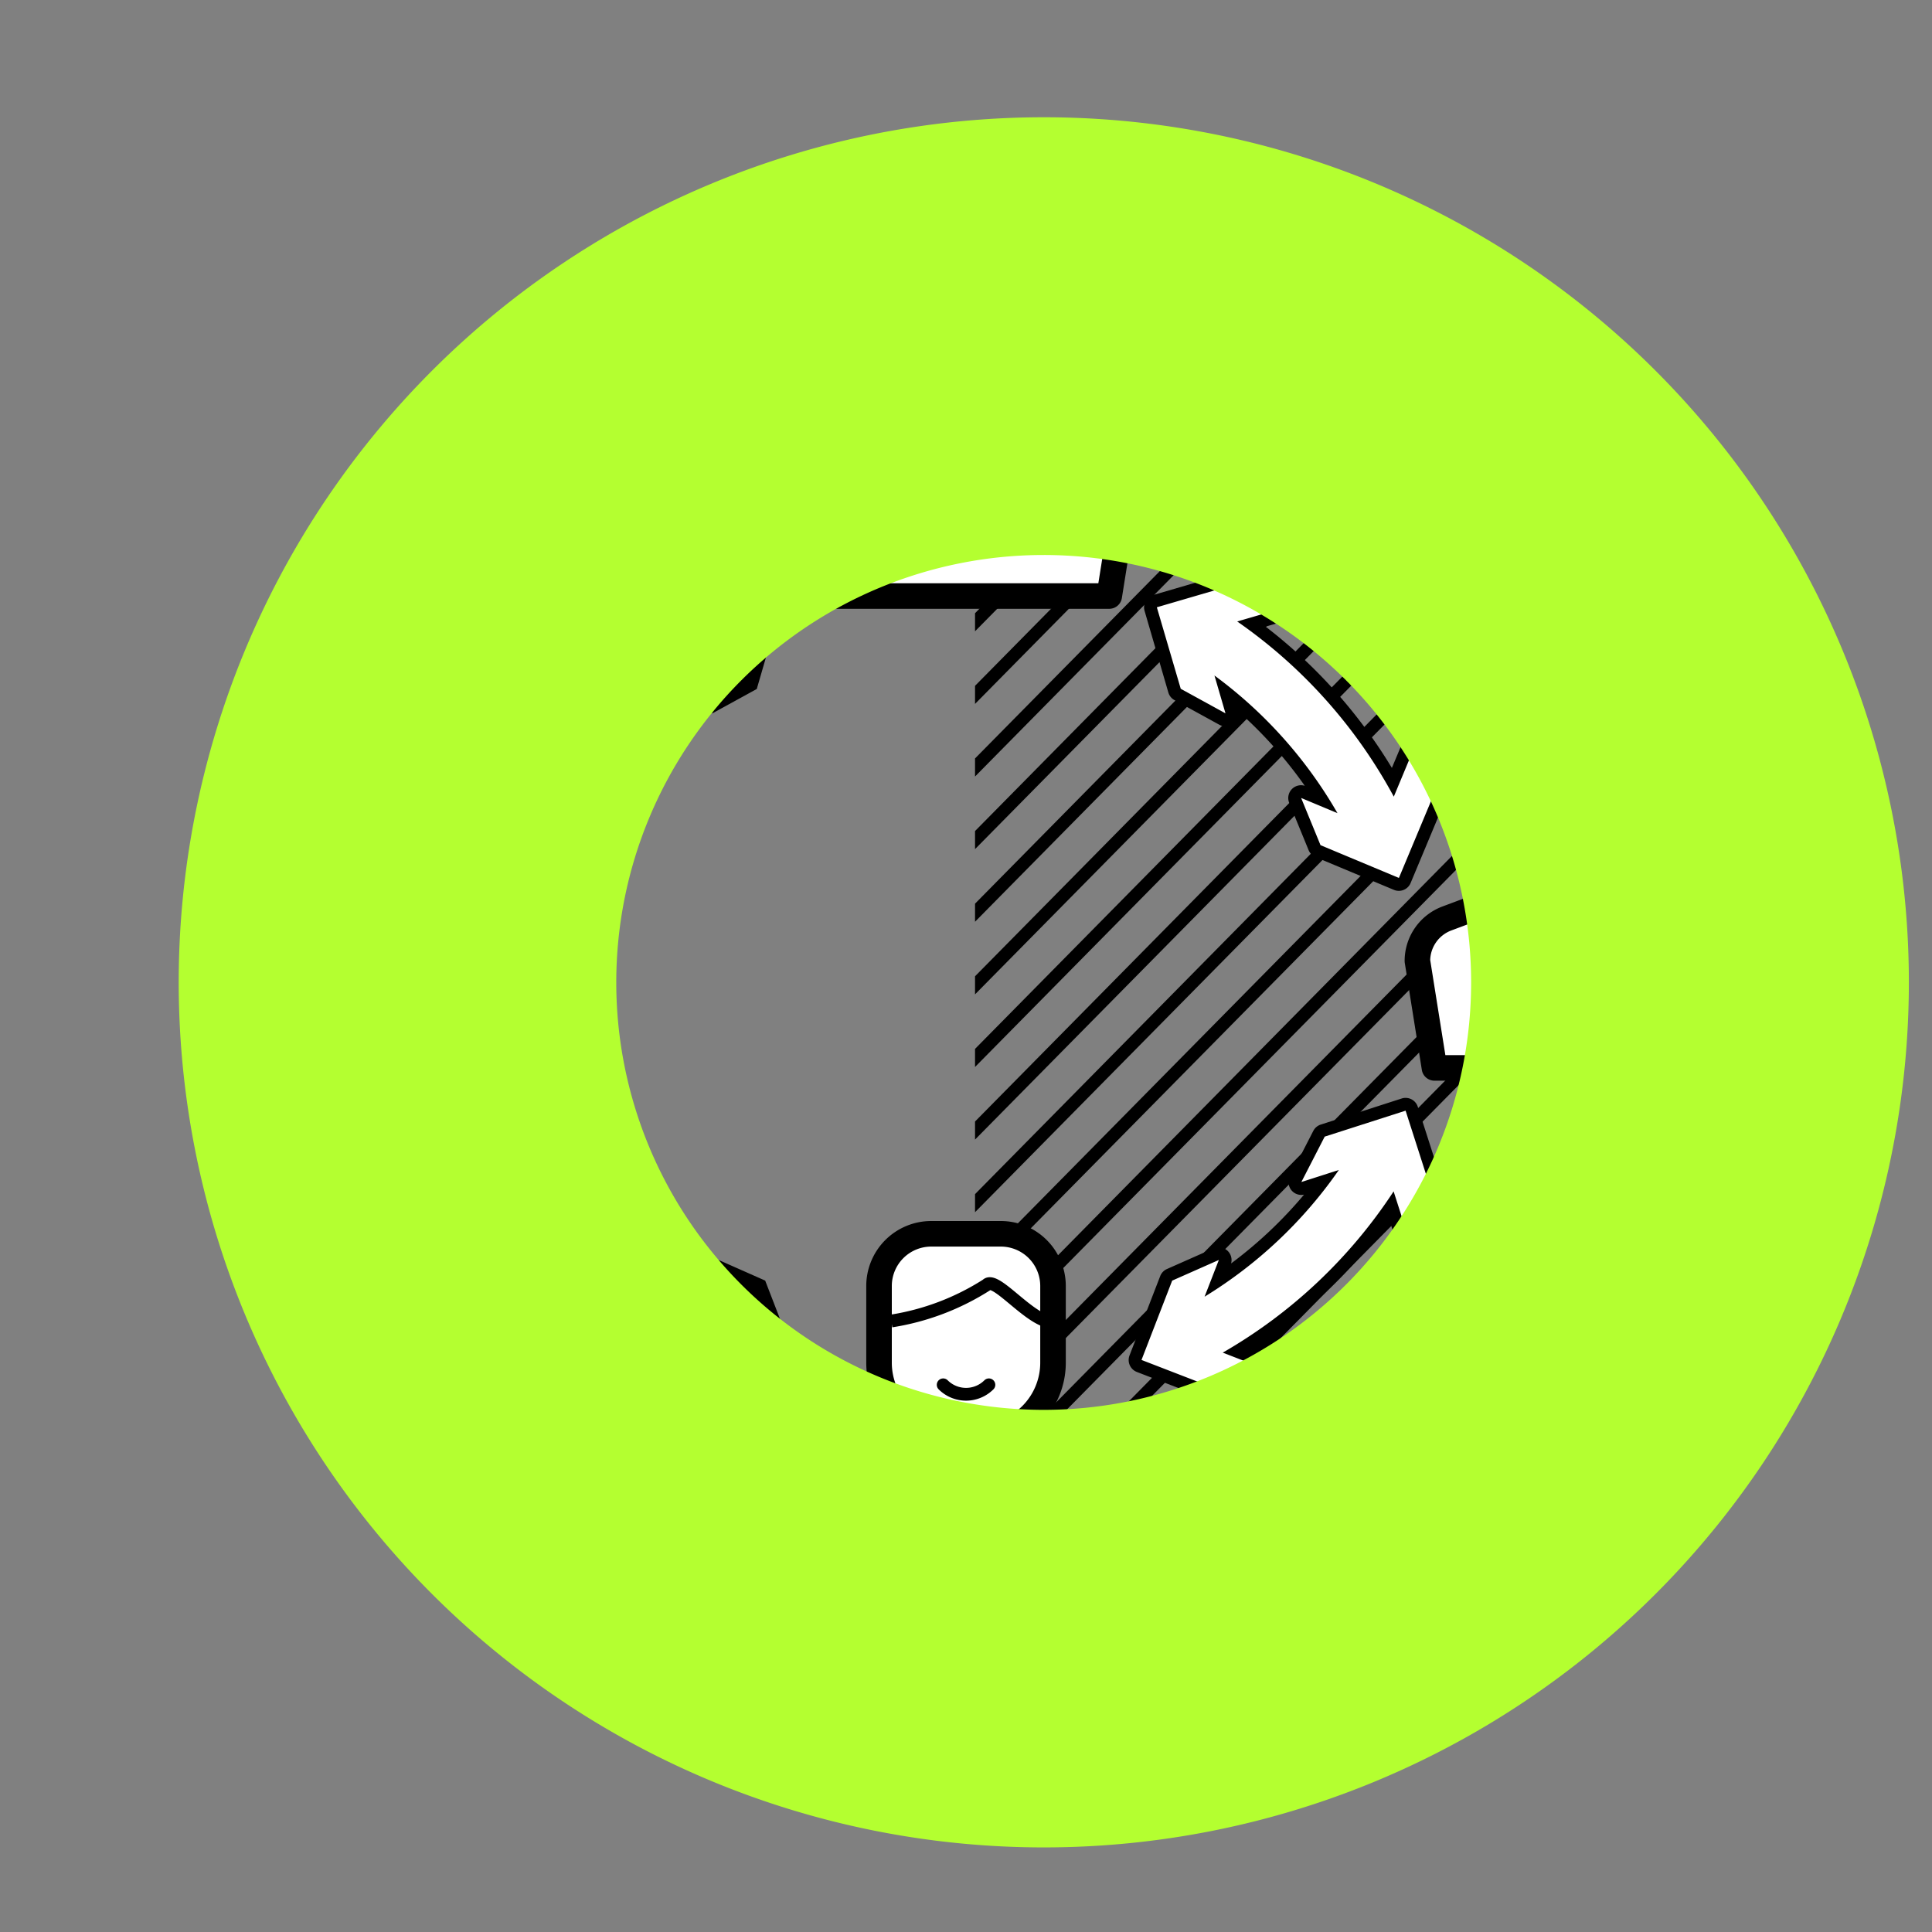 <svg xmlns="http://www.w3.org/2000/svg" xmlns:xlink="http://www.w3.org/1999/xlink" viewBox="0 0 113.386 113.386">
  <rect x="0" y="0" width="113.386" height="113.386" fill="#808080" stroke="none"/>
  <defs>
    <style>
      .cls-1, .cls-5, .cls-8, .cls-9 {
        fill: none;
      }

      .cls-12, .cls-2, .cls-7 {
        fill: #fff;
      }

      .cls-3 {
        isolation: isolate;
      }

      .cls-4 {
        clip-path: url(#clip-path);
      }

      .cls-12, .cls-5, .cls-7, .cls-8, .cls-9 {
        stroke: #000;
      }

      .cls-12, .cls-5 {
        stroke-miterlimit: 10;
      }

      .cls-5 {
        stroke-width: 0.745px;
      }

      .cls-6 {
        clip-path: url(#clip-path-2);
      }

      .cls-7, .cls-8, .cls-9 {
        stroke-linejoin: round;
      }

      .cls-7 {
        stroke-width: 1.5px;
      }

      .cls-12, .cls-8, .cls-9 {
        stroke-width: 0.75px;
      }

      .cls-9 {
        stroke-linecap: round;
      }

      .cls-10 {
        fill: #b4ff30;
        mix-blend-mode: multiply;
      }

      .cls-11 {
        clip-path: url(#clip-path-3);
      }

      .cls-13 {
        clip-path: url(#clip-path-4);
      }

      .cls-14 {
        clip-path: url(#clip-path-6);
      }

      .cls-15 {
        clip-path: url(#clip-path-7);
      }

      .cls-16 {
        clip-path: url(#clip-path-8);
      }
    </style>
    <clipPath id="clip-path">
      <path class="cls-1" d="M57.223,23.4a33.26,33.26,0,0,1,0,66.513"/>
    </clipPath>
    <clipPath id="clip-path-2">
      <path class="cls-1" d="M56.693,23.436a33.257,33.257,0,0,1,0,66.514"/>
    </clipPath>
    <clipPath id="clip-path-3">
      <path class="cls-2" d="M-99.434,19.436A33.256,33.256,0,0,1-66.177,52.693,33.256,33.256,0,0,1-99.434,85.949"/>
    </clipPath>
    <clipPath id="clip-path-4">
      <path class="cls-1" d="M-99.434,19.436A33.256,33.256,0,0,1-66.177,52.693,33.256,33.256,0,0,1-99.434,85.949"/>
    </clipPath>
    <clipPath id="clip-path-6">
      <path class="cls-1" d="M-116.062,23.891a33.258,33.258,0,0,1,45.43,12.173A33.258,33.258,0,0,1-82.8,81.494"/>
    </clipPath>
    <clipPath id="clip-path-7">
      <path class="cls-1" d="M-72.545,109.154l-.573,2.481-12.336.771c-.574-5.368-1.467-14.419-1.158-16.205.43-2.58,1.841-2.668,3.3-3s4.2.033,7.772-.231a10.39,10.39,0,0,0,4.333-1.444,4.556,4.556,0,0,1,.033.782C-71,93.313-69.547,102.33-72.545,109.154Z"/>
    </clipPath>
    <clipPath id="clip-path-8">
      <path class="cls-1" d="M188.912,25.121a29.254,29.254,0,0,1,11.453-5.149c.009,0,.011-.008.011-.008,2.849-.825,4.846-1.533,6.146-2.038s1.864-.806,1.864-.806.357.054.915.119,1.324.164,2.152.214c.01,0,.041,0,.051,0l.18.017.163,0a.58.58,0,0,0,.182.008l.029.006.193.009c.082,0,.162,0,.254,0,.071.005.142.009.234.008.061,0,.133,0,.194,0,.124-.005.245,0,.359-.007.143,0,.3-.009.441-.01.373-.025.758-.057,1.158-.116l.229,3.408c-.419-.342-.84-.675-1.265-.989-8.826,8.129-13.82,23.646-13.82,23.646l-.008.039-.379.739a1.583,1.583,0,0,1-2.424.505,57.983,57.983,0,0,0-11.562-7.254,3.205,3.205,0,0,1-1.816-2.708L183.8,33.9A19.341,19.341,0,0,0,188.912,25.121Z"/>
    </clipPath>
  </defs>
  <g class="cls-3">
    <g id="Ebene_1" data-name="Ebene 1">
      <g>
        <g>
          <g>
            <g class="cls-4">
              <g>
                <line class="cls-5" x1="21.651" y1="17.174" x2="-56.47" y2="96.358"/>
                <line class="cls-5" x1="25.855" y1="17.174" x2="-52.265" y2="96.358"/>
                <line class="cls-5" x1="30.06" y1="17.174" x2="-48.061" y2="96.358"/>
                <line class="cls-5" x1="34.264" y1="17.174" x2="-43.857" y2="96.358"/>
                <line class="cls-5" x1="38.468" y1="17.174" x2="-39.652" y2="96.358"/>
                <line class="cls-5" x1="42.673" y1="17.174" x2="-35.448" y2="96.358"/>
                <line class="cls-5" x1="46.877" y1="17.174" x2="-31.243" y2="96.358"/>
                <line class="cls-5" x1="51.082" y1="17.174" x2="-27.039" y2="96.358"/>
                <line class="cls-5" x1="55.286" y1="17.174" x2="-22.835" y2="96.358"/>
                <line class="cls-5" x1="59.49" y1="17.174" x2="-18.63" y2="96.358"/>
                <line class="cls-5" x1="63.695" y1="17.174" x2="-14.426" y2="96.358"/>
                <line class="cls-5" x1="67.899" y1="17.174" x2="-10.221" y2="96.358"/>
                <line class="cls-5" x1="72.104" y1="17.174" x2="-6.017" y2="96.358"/>
                <line class="cls-5" x1="76.308" y1="17.174" x2="-1.812" y2="96.358"/>
                <line class="cls-5" x1="80.513" y1="17.174" x2="2.392" y2="96.358"/>
                <line class="cls-5" x1="84.717" y1="17.174" x2="6.596" y2="96.358"/>
                <line class="cls-5" x1="88.921" y1="17.174" x2="10.801" y2="96.358"/>
                <line class="cls-5" x1="93.126" y1="17.174" x2="15.005" y2="96.358"/>
                <line class="cls-5" x1="97.33" y1="17.174" x2="19.21" y2="96.358"/>
                <line class="cls-5" x1="101.535" y1="17.174" x2="23.414" y2="96.358"/>
                <line class="cls-5" x1="105.739" y1="17.174" x2="27.618" y2="96.358"/>
                <line class="cls-5" x1="109.943" y1="17.174" x2="31.823" y2="96.358"/>
                <line class="cls-5" x1="114.148" y1="17.174" x2="36.027" y2="96.358"/>
                <line class="cls-5" x1="118.352" y1="17.174" x2="40.232" y2="96.358"/>
                <line class="cls-5" x1="122.557" y1="17.174" x2="44.436" y2="96.358"/>
                <line class="cls-5" x1="126.761" y1="17.174" x2="48.64" y2="96.358"/>
                <line class="cls-5" x1="130.965" y1="17.174" x2="52.845" y2="96.358"/>
                <line class="cls-5" x1="135.17" y1="17.174" x2="57.049" y2="96.358"/>
                <line class="cls-5" x1="139.374" y1="17.174" x2="61.254" y2="96.358"/>
                <line class="cls-5" x1="143.579" y1="17.174" x2="65.458" y2="96.358"/>
                <line class="cls-5" x1="147.783" y1="17.174" x2="69.663" y2="96.358"/>
                <line class="cls-5" x1="151.988" y1="17.174" x2="73.867" y2="96.358"/>
                <line class="cls-5" x1="156.192" y1="17.174" x2="78.071" y2="96.358"/>
                <line class="cls-5" x1="160.396" y1="17.174" x2="82.276" y2="96.358"/>
                <line class="cls-5" x1="164.601" y1="17.174" x2="86.48" y2="96.358"/>
                <line class="cls-5" x1="168.805" y1="17.174" x2="90.685" y2="96.358"/>
                <line class="cls-5" x1="173.01" y1="17.174" x2="94.889" y2="96.358"/>
                <line class="cls-5" x1="177.214" y1="17.174" x2="99.093" y2="96.358"/>
                <line class="cls-5" x1="181.418" y1="17.174" x2="103.298" y2="96.358"/>
                <line class="cls-5" x1="185.623" y1="17.174" x2="107.502" y2="96.358"/>
                <line class="cls-5" x1="189.827" y1="17.174" x2="111.707" y2="96.358"/>
              </g>
            </g>
            <g>
              <path class="cls-1" d="M56.693,94.414A37.721,37.721,0,1,1,94.415,56.693,37.764,37.764,0,0,1,56.693,94.414Zm0-70.934A33.213,33.213,0,1,0,89.905,56.693,33.251,33.251,0,0,0,56.693,23.48Z"/>
              <g>
                <g class="cls-6">
                  <g>
                    <rect class="cls-1" x="-75.127" y="57.714" width="111.984" height="0.75" transform="translate(-46.68 3.484) rotate(-45)"/>
                    <rect class="cls-1" x="-72.262" y="57.714" width="111.984" height="0.75" transform="translate(-45.841 5.509) rotate(-45)"/>
                    <rect class="cls-1" x="-69.398" y="57.714" width="111.984" height="0.75" transform="translate(-45.002 7.534) rotate(-45)"/>
                    <rect class="cls-1" x="-66.534" y="57.714" width="111.984" height="0.75" transform="translate(-44.163 9.56) rotate(-45)"/>
                    <rect class="cls-1" x="-63.669" y="57.714" width="111.984" height="0.75" transform="translate(-43.324 11.585) rotate(-45)"/>
                    <rect class="cls-1" x="-60.805" y="57.714" width="111.984" height="0.75" transform="translate(-42.485 13.611) rotate(-45)"/>
                    <rect class="cls-1" x="-57.94" y="57.714" width="111.984" height="0.75" transform="translate(-41.646 15.636) rotate(-45)"/>
                    <rect class="cls-1" x="-55.076" y="57.714" width="111.984" height="0.75" transform="translate(-40.807 17.662) rotate(-45)"/>
                    <rect class="cls-1" x="-52.212" y="57.714" width="111.984" height="0.75" transform="translate(-39.968 19.687) rotate(-45)"/>
                    <rect class="cls-1" x="-49.347" y="57.714" width="111.984" height="0.75" transform="translate(-39.129 21.712) rotate(-45)"/>
                    <rect class="cls-1" x="-46.483" y="57.714" width="111.984" height="0.75" transform="translate(-38.29 23.738) rotate(-45)"/>
                    <rect class="cls-1" x="-43.618" y="57.714" width="111.984" height="0.75" transform="translate(-37.451 25.763) rotate(-45)"/>
                    <rect class="cls-1" x="-40.754" y="57.714" width="111.984" height="0.75" transform="translate(-36.612 27.789) rotate(-45)"/>
                    <rect class="cls-1" x="-37.89" y="57.714" width="111.984" height="0.75" transform="translate(-35.773 29.814) rotate(-45)"/>
                    <rect class="cls-1" x="-35.025" y="57.714" width="111.984" height="0.75" transform="translate(-34.934 31.84) rotate(-45)"/>
                    <rect class="cls-1" x="-32.161" y="57.714" width="111.984" height="0.75" transform="translate(-34.095 33.865) rotate(-45)"/>
                    <rect class="cls-1" x="-29.296" y="57.714" width="111.984" height="0.75" transform="translate(-33.256 35.89) rotate(-45)"/>
                    <rect class="cls-1" x="-26.432" y="57.714" width="111.984" height="0.75" transform="translate(-32.417 37.916) rotate(-45)"/>
                    <rect class="cls-1" x="-23.568" y="57.714" width="111.984" height="0.75" transform="translate(-31.578 39.941) rotate(-45)"/>
                    <rect class="cls-1" x="-20.703" y="57.714" width="111.984" height="0.75" transform="translate(-30.739 41.967) rotate(-45)"/>
                    <rect class="cls-1" x="-17.839" y="57.714" width="111.984" height="0.75" transform="translate(-29.9 43.992) rotate(-45)"/>
                    <rect class="cls-1" x="-14.975" y="57.714" width="111.984" height="0.75" transform="translate(-29.061 46.018) rotate(-45)"/>
                    <rect class="cls-1" x="-12.11" y="57.714" width="111.984" height="0.75" transform="translate(-28.222 48.043) rotate(-45)"/>
                    <rect class="cls-1" x="-9.246" y="57.714" width="111.984" height="0.75" transform="translate(-27.383 50.068) rotate(-45)"/>
                    <rect class="cls-1" x="-6.381" y="57.714" width="111.984" height="0.75" transform="translate(-26.545 52.094) rotate(-45)"/>
                    <rect class="cls-1" x="-3.517" y="57.714" width="111.984" height="0.75" transform="translate(-25.706 54.119) rotate(-45)"/>
                    <rect class="cls-1" x="-0.653" y="57.714" width="111.984" height="0.75" transform="translate(-24.867 56.145) rotate(-45)"/>
                    <rect class="cls-1" x="2.212" y="57.714" width="111.984" height="0.75" transform="translate(-24.028 58.17) rotate(-45)"/>
                    <rect class="cls-1" x="5.076" y="57.714" width="111.984" height="0.75" transform="translate(-23.189 60.196) rotate(-45)"/>
                    <rect class="cls-1" x="7.941" y="57.714" width="111.984" height="0.75" transform="translate(-22.35 62.221) rotate(-45)"/>
                    <rect class="cls-1" x="10.805" y="57.714" width="111.984" height="0.75" transform="translate(-21.511 64.246) rotate(-45)"/>
                    <rect class="cls-1" x="13.669" y="57.714" width="111.984" height="0.75" transform="translate(-20.672 66.272) rotate(-45)"/>
                    <rect class="cls-1" x="16.534" y="57.714" width="111.984" height="0.75" transform="translate(-19.833 68.297) rotate(-45)"/>
                    <rect class="cls-1" x="19.398" y="57.714" width="111.984" height="0.75" transform="translate(-18.994 70.323) rotate(-45)"/>
                    <rect class="cls-1" x="22.263" y="57.714" width="111.984" height="0.75" transform="translate(-18.155 72.348) rotate(-45)"/>
                    <rect class="cls-1" x="25.127" y="57.714" width="111.984" height="0.75" transform="translate(-17.316 74.374) rotate(-45)"/>
                    <rect class="cls-1" x="27.991" y="57.714" width="111.984" height="0.75" transform="translate(-16.477 76.399) rotate(-45)"/>
                    <rect class="cls-1" x="30.856" y="57.714" width="111.984" height="0.75" transform="translate(-15.638 78.424) rotate(-45)"/>
                    <rect class="cls-1" x="33.72" y="57.714" width="111.984" height="0.75" transform="translate(-14.799 80.45) rotate(-45)"/>
                    <rect class="cls-1" x="36.585" y="57.714" width="111.984" height="0.75" transform="translate(-13.96 82.475) rotate(-45)"/>
                    <rect class="cls-1" x="39.449" y="57.714" width="111.984" height="0.75" transform="translate(-13.121 84.501) rotate(-45)"/>
                    <rect class="cls-1" x="42.313" y="57.714" width="111.984" height="0.75" transform="translate(-12.282 86.526) rotate(-45)"/>
                    <rect class="cls-1" x="45.178" y="57.714" width="111.984" height="0.75" transform="translate(-11.443 88.552) rotate(-45)"/>
                    <rect class="cls-1" x="48.042" y="57.714" width="111.984" height="0.75" transform="translate(-10.604 90.577) rotate(-45)"/>
                    <rect class="cls-1" x="50.906" y="57.714" width="111.984" height="0.75" transform="translate(-9.765 92.602) rotate(-45)"/>
                    <rect class="cls-1" x="53.771" y="57.714" width="111.984" height="0.75" transform="translate(-8.926 94.628) rotate(-45)"/>
                    <rect class="cls-1" x="56.635" y="57.714" width="111.984" height="0.75" transform="translate(-8.087 96.653) rotate(-45)"/>
                    <rect class="cls-1" x="59.5" y="57.714" width="111.984" height="0.75" transform="translate(-7.248 98.679) rotate(-45)"/>
                    <rect class="cls-1" x="62.364" y="57.714" width="111.984" height="0.75" transform="translate(-6.409 100.704) rotate(-45)"/>
                    <rect class="cls-1" x="65.228" y="57.714" width="111.984" height="0.75" transform="translate(-5.571 102.73) rotate(-45)"/>
                    <rect class="cls-1" x="68.093" y="57.714" width="111.984" height="0.75" transform="translate(-4.732 104.755) rotate(-45)"/>
                    <rect class="cls-1" x="70.957" y="57.714" width="111.984" height="0.75" transform="translate(-3.893 106.78) rotate(-45)"/>
                    <rect class="cls-1" x="73.822" y="57.714" width="111.984" height="0.75" transform="translate(-3.054 108.806) rotate(-45)"/>
                    <rect class="cls-1" x="76.686" y="57.714" width="111.984" height="0.75" transform="translate(-2.215 110.831) rotate(-45)"/>
                    <rect class="cls-1" x="79.55" y="57.714" width="111.984" height="0.75" transform="translate(-1.376 112.857) rotate(-45)"/>
                    <rect class="cls-1" x="82.415" y="57.714" width="111.984" height="0.75" transform="translate(-0.537 114.882) rotate(-45)"/>
                    <rect class="cls-1" x="85.279" y="57.714" width="111.984" height="0.75" transform="translate(0.302 116.908) rotate(-45)"/>
                    <rect class="cls-1" x="88.144" y="57.714" width="111.984" height="0.75" transform="translate(1.141 118.933) rotate(-45)"/>
                    <rect class="cls-1" x="91.008" y="57.714" width="111.984" height="0.75" transform="translate(1.98 120.958) rotate(-45)"/>
                    <rect class="cls-1" x="93.872" y="57.714" width="111.984" height="0.75" transform="translate(2.819 122.984) rotate(-45)"/>
                    <rect class="cls-1" x="96.737" y="57.714" width="111.984" height="0.75" transform="translate(3.658 125.009) rotate(-45)"/>
                  </g>
                </g>
                <path d="M56.693,90.3a33.6,33.6,0,1,1,23.764-9.842A33.385,33.385,0,0,1,56.693,90.3Zm1.2-1.52A32.221,32.221,0,0,0,88.779,57.893v-2.4A32.221,32.221,0,0,0,57.894,24.607h-2.4A32.221,32.221,0,0,0,24.608,55.491v2.4A32.221,32.221,0,0,0,55.493,88.779Z"/>
              </g>
              <path d="M56.693,95.606A38.913,38.913,0,1,1,95.606,56.693,38.957,38.957,0,0,1,56.693,95.606Zm0-77.076A38.163,38.163,0,1,0,94.856,56.693,38.206,38.206,0,0,0,56.693,18.53Z"/>
              <path d="M93.7,36.245l-.57-.99c-.07-.13-.15-.25-.23-.38-.42-.71-.87-1.4-1.34-2.08-.15-.22-.3-.42-.45-.63v-.01q-1.095-1.53-2.31-2.94c-.22-.26-.45-.52-.68-.77a35.97,35.97,0,0,0-2.52-2.57c-.27-.27-.55-.52-.83-.76-.3-.27-.6-.54-.91-.79a42.215,42.215,0,0,0-11.74-7c-.2-.08-.41-.16-.61-.23-.31-.12-.62-.23-.94-.34-1.1-.39-2.22-.72-3.36-1.02a43.018,43.018,0,0,0-5.93-1.07,42.078,42.078,0,0,0-9.16,0,41.707,41.707,0,0,0-5.94,1.07,42.544,42.544,0,0,0-6.1,2.08c-.52.22-1.04.46-1.55.71-1.02.48-2.01,1.01-2.98,1.57-1.02.59-2,1.22-2.96,1.89-.28.19-.56.39-.83.59-.24.17-.48.35-.71.53a42.238,42.238,0,0,0,0,67.18c.23.18.47.36.71.53.27.2.55.4.83.59.35.25.72.5,1.08.74.9.59,1.83,1.14,2.78,1.66.37.2.74.4,1.11.59.24.12.47.24.71.35.21.1.43.21.64.3A42.274,42.274,0,0,0,98.076,65.4c.05-.22.09-.45.13-.67.06-.29.11-.58.16-.87.2-1.15.35-2.31.45-3.49.04-.4.07-.81.08-1.22.02-.25.04-.51.04-.77.03-.56.04-1.12.04-1.68A42.072,42.072,0,0,0,93.7,36.245Zm3.64,21.42c-.01.42-.03.85-.05,1.27a37.988,37.988,0,0,1-.58,4.92c-.04.29-.1.58-.16.87-.04.22-.09.45-.14.67a40.643,40.643,0,0,1-56.84,28.16c-.2-.09-.4-.19-.6-.29-.69-.33-1.37-.68-2.03-1.05-.47-.27-.94-.54-1.39-.82-1.02-.62-2-1.28-2.96-1.99-.28-.21-.56-.42-.83-.63-.24-.19-.48-.38-.71-.57a40.6,40.6,0,0,1,0-63.02c.23-.19.47-.38.71-.57.27-.21.55-.42.83-.63.96-.71,1.94-1.37,2.96-1.99.96-.59,1.96-1.15,2.98-1.66.51-.25,1.02-.5,1.55-.73.31-.14.62-.28.93-.41.62-.26,1.26-.51,1.9-.74a39.319,39.319,0,0,1,9.16-2.14c.96-.12,1.92-.19,2.9-.23.57-.03,1.15-.04,1.73-.04a40.377,40.377,0,0,1,13.87,2.44c.32.11.63.23.94.35.21.08.41.16.61.25a40.752,40.752,0,0,1,9.14,5.24c.34.26.68.52,1.01.79.31.25.6.5.9.76.95.81,1.86,1.67,2.73,2.57.25.25.49.51.73.77a42.655,42.655,0,0,1,3.28,4.05v.01c.15.21.29.42.43.63.47.69.92,1.39,1.34,2.11.08.12.15.25.23.38.19.33.38.66.56,1a40.412,40.412,0,0,1,4.88,19.3v.19C97.346,57.145,97.336,57.405,97.336,57.665Z"/>
            </g>
          </g>
          <g>
            <g>
              <g>
                <path class="cls-7" d="M23.462,50.183V48.52A2.659,2.659,0,0,0,20.8,45.86h0a2.659,2.659,0,0,0-2.659,2.66v1.663a2.659,2.659,0,0,1-1.727,2.49l-3.291,1.232A2.66,2.66,0,0,0,11.4,56.4l1,6.273H29.206l1-6.273a2.66,2.66,0,0,0-1.726-2.491l-3.291-1.232A2.659,2.659,0,0,1,23.462,50.183Z"/>
                <path class="cls-7" d="M18.76,36.72h4.086a3.064,3.064,0,0,1,3.064,3.064v4.5a4.351,4.351,0,0,1-4.351,4.351H20.047A4.351,4.351,0,0,1,15.7,44.281v-4.5A3.064,3.064,0,0,1,18.76,36.72Z"/>
                <polyline class="cls-8" points="16.417 52.673 20.803 56.35 25.189 52.673"/>
                <path class="cls-8" d="M16.417,41.838a14.6,14.6,0,0,0,5.6-2.123c.475-.5,2.223,1.723,3.5,2.123"/>
              </g>
              <g>
                <path class="cls-7" d="M95.248,50.183V48.52a2.66,2.66,0,0,0-2.659-2.66h0a2.66,2.66,0,0,0-2.66,2.66v1.663a2.66,2.66,0,0,1-1.726,2.49l-3.291,1.232A2.66,2.66,0,0,0,83.186,56.4l1,6.273h16.806l1-6.273a2.66,2.66,0,0,0-1.727-2.491l-3.29-1.232A2.659,2.659,0,0,1,95.248,50.183Z"/>
                <path class="cls-7" d="M90.546,36.72h4.086A3.064,3.064,0,0,1,97.7,39.783v4.5a4.351,4.351,0,0,1-4.351,4.351H91.832a4.351,4.351,0,0,1-4.351-4.351v-4.5A3.064,3.064,0,0,1,90.546,36.72Z"/>
                <polyline class="cls-8" points="88.203 52.673 92.589 56.35 96.975 52.673"/>
                <path class="cls-8" d="M88.2,41.838a14.6,14.6,0,0,0,5.6-2.123c.475-.5,2.223,1.723,3.5,2.123"/>
              </g>
            </g>
            <path class="cls-9" d="M22.307,45.583a1.9,1.9,0,0,1-2.683,0"/>
            <path class="cls-9" d="M94.093,45.583a1.9,1.9,0,0,1-2.683,0"/>
          </g>
          <g>
            <g>
              <path class="cls-7" d="M59.355,22.493V20.83A2.658,2.658,0,0,0,56.7,18.171h0a2.658,2.658,0,0,0-2.659,2.659v1.663a2.66,2.66,0,0,1-1.727,2.49l-3.291,1.232a2.66,2.66,0,0,0-1.726,2.491l1,6.273H65.1l1-6.273a2.66,2.66,0,0,0-1.727-2.491l-3.29-1.232A2.658,2.658,0,0,1,59.355,22.493Z"/>
              <path class="cls-7" d="M54.653,9.03h4.086A3.064,3.064,0,0,1,61.8,12.094v4.5a4.351,4.351,0,0,1-4.351,4.351H55.94a4.351,4.351,0,0,1-4.351-4.351v-4.5A3.064,3.064,0,0,1,54.653,9.03Z"/>
              <polyline class="cls-8" points="52.31 24.983 56.696 28.66 61.082 24.983"/>
              <path class="cls-8" d="M52.31,14.148a14.6,14.6,0,0,0,5.6-2.123c.475-.5,2.223,1.723,3.5,2.123"/>
            </g>
            <g>
              <path class="cls-7" d="M59.355,85.873V84.21A2.658,2.658,0,0,0,56.7,81.551h0a2.658,2.658,0,0,0-2.659,2.659v1.663a2.66,2.66,0,0,1-1.727,2.49L49.019,89.6a2.659,2.659,0,0,0-1.726,2.49l1,6.273H65.1l1-6.273a2.658,2.658,0,0,0-1.727-2.49l-3.29-1.233A2.658,2.658,0,0,1,59.355,85.873Z"/>
              <path class="cls-7" d="M54.653,72.41h4.086A3.064,3.064,0,0,1,61.8,75.474v4.5a4.351,4.351,0,0,1-4.351,4.351H55.94a4.351,4.351,0,0,1-4.351-4.351v-4.5A3.064,3.064,0,0,1,54.653,72.41Z"/>
              <polyline class="cls-8" points="52.31 88.363 56.696 92.041 61.082 88.363"/>
              <path class="cls-8" d="M52.31,77.528a14.6,14.6,0,0,0,5.6-2.123c.475-.5,2.223,1.724,3.5,2.123"/>
            </g>
            <path class="cls-9" d="M58.037,81.273a1.9,1.9,0,0,1-2.683,0"/>
            <path class="cls-9" d="M58.037,18.105a1.9,1.9,0,0,1-2.683,0"/>
          </g>
          <g>
            <g>
              <path class="cls-2" d="M82.1,51.907a.374.374,0,0,1-.144-.029l-4.6-1.922a.377.377,0,0,1-.2-.2l-1.139-2.771a.375.375,0,0,1,.491-.489l1.076.45a25.79,25.79,0,0,0-5.625-6.293l.326,1.119a.375.375,0,0,1-.541.433l-2.626-1.442a.377.377,0,0,1-.18-.223l-1.394-4.791a.375.375,0,0,1,.255-.465l4.791-1.4a.381.381,0,0,1,.105-.015.386.386,0,0,1,.181.046l2.626,1.442a.375.375,0,0,1-.077.689l-1.96.57A29.767,29.767,0,0,1,81.748,45.9l.787-1.883a.372.372,0,0,1,.345-.231h0a.376.376,0,0,1,.346.233l1.138,2.771a.371.371,0,0,1,0,.287l-1.923,4.6a.374.374,0,0,1-.346.23Z"/>
              <path d="M72.684,34.245l2.626,1.442-2.7.786A29.648,29.648,0,0,1,81.8,46.754l1.084-2.6,1.138,2.771-1.923,4.6-4.6-1.923-1.138-2.771,2.134.892a26.277,26.277,0,0,0-7.22-8.078l.647,2.22-2.626-1.441L67.893,35.64l4.791-1.4m0-.75a.751.751,0,0,0-.21.03l-4.791,1.4a.75.75,0,0,0-.51.93l1.395,4.79a.747.747,0,0,0,.359.448l2.626,1.442a.75.75,0,0,0,1.1-.8,25.352,25.352,0,0,1,3.922,4.387.75.75,0,0,0-.914,1L76.8,49.894a.751.751,0,0,0,.405.407l4.6,1.923a.749.749,0,0,0,.981-.4l1.923-4.6a.751.751,0,0,0,0-.574l-1.138-2.771a.753.753,0,0,0-.692-.465h0a.749.749,0,0,0-.692.461l-.5,1.192a30.093,30.093,0,0,0-7.411-8.292l1.24-.361a.75.75,0,0,0,.152-1.377l-2.626-1.442a.755.755,0,0,0-.361-.093Z"/>
            </g>
            <g>
              <path class="cls-2" d="M71.648,81.986a.367.367,0,0,1-.135-.025l-4.655-1.8a.375.375,0,0,1-.215-.485l1.8-4.655a.369.369,0,0,1,.2-.208L71.375,73.6a.375.375,0,0,1,.5.478l-.419,1.086A25.778,25.778,0,0,0,77.6,69.376l-1.108.356a.36.36,0,0,1-.116.018.374.374,0,0,1-.286-.132.378.378,0,0,1-.048-.414l1.37-2.664a.373.373,0,0,1,.219-.186l4.75-1.525a.375.375,0,0,1,.472.242l1.525,4.751a.375.375,0,0,1-.023.286l-1.369,2.664a.378.378,0,0,1-.334.2h-.031a.378.378,0,0,1-.327-.26l-.623-1.943a29.764,29.764,0,0,1-9.05,8.541l1.9.735a.375.375,0,0,1,.017.693L71.8,81.954A.367.367,0,0,1,71.648,81.986Z"/>
              <path d="M82.493,65.186l1.525,4.75L82.649,72.6l-.86-2.68a29.638,29.638,0,0,1-10.028,9.464L74.387,80.4l-2.739,1.213-4.655-1.8,1.8-4.655,2.739-1.213L70.695,76.1a26.278,26.278,0,0,0,7.88-7.436l-2.2.707,1.369-2.664,4.751-1.525m0-.75a.745.745,0,0,0-.229.036L77.513,66a.752.752,0,0,0-.438.371l-1.369,2.665a.749.749,0,0,0,.667,1.092.763.763,0,0,0,.158-.016,25.3,25.3,0,0,1-4.28,4.038.751.751,0,0,0-1.027-.886l-2.739,1.213a.753.753,0,0,0-.395.416l-1.8,4.655a.751.751,0,0,0,.43.97l4.655,1.8a.738.738,0,0,0,.27.05.747.747,0,0,0,.3-.064l2.739-1.213a.751.751,0,0,0-.034-1.386l-1.2-.465A30.085,30.085,0,0,0,81.54,71.6l.395,1.23a.748.748,0,0,0,.652.518c.021,0,.041,0,.062,0a.751.751,0,0,0,.667-.407l1.369-2.665a.748.748,0,0,0,.047-.572l-1.525-4.75a.75.75,0,0,0-.714-.521Z"/>
            </g>
            <path d="M41.017,34.245l4.79,1.4-1.394,4.791-2.626,1.441.647-2.22a26.293,26.293,0,0,0-7.221,8.078l2.134-.892-1.138,2.771-4.6,1.923-1.923-4.6,1.138-2.771,1.084,2.6a29.648,29.648,0,0,1,9.189-10.281l-2.7-.786Z"/>
            <path d="M42.052,81.611l4.655-1.8-1.8-4.655-2.739-1.213.833,2.157a26.29,26.29,0,0,1-7.88-7.436l2.2.707-1.369-2.664-4.751-1.525-1.525,4.75,1.37,2.665.859-2.68A29.641,29.641,0,0,0,41.94,79.385L39.314,80.4Z"/>
          </g>
        </g>
        <path class="cls-10" d="M61.258,6.882a50.77,50.77,0,1,0,50.77,50.77A50.769,50.769,0,0,0,61.258,6.882Zm0,75.86a25.085,25.085,0,1,1,25.08-25.09A25.086,25.086,0,0,1,61.258,82.742Z"/>
      </g>
    </g>
    <g id="Farbflächen">
      <g>
        <g>
          <g>
            <path class="cls-2" d="M-99.434,19.436A33.256,33.256,0,0,1-66.177,52.693,33.256,33.256,0,0,1-99.434,85.949"/>
            <g class="cls-11">
              <g>
                <line class="cls-12" x1="0.883" y1="15.763" x2="-78.301" y2="94.948"/>
                <line class="cls-12" x1="5.145" y1="15.763" x2="-74.04" y2="94.948"/>
                <line class="cls-12" x1="9.406" y1="15.763" x2="-69.778" y2="94.948"/>
                <line class="cls-12" x1="13.668" y1="15.763" x2="-65.516" y2="94.948"/>
                <line class="cls-12" x1="17.929" y1="15.763" x2="-61.255" y2="94.948"/>
                <line class="cls-12" x1="22.191" y1="15.763" x2="-56.993" y2="94.948"/>
                <line class="cls-12" x1="26.453" y1="15.763" x2="-52.731" y2="94.948"/>
                <line class="cls-12" x1="30.714" y1="15.763" x2="-48.47" y2="94.948"/>
                <line class="cls-12" x1="34.976" y1="15.763" x2="-44.208" y2="94.948"/>
                <line class="cls-12" x1="39.238" y1="15.763" x2="-39.946" y2="94.948"/>
              </g>
            </g>
          </g>
          <g class="cls-13">
            <g>
              <rect class="cls-1" x="-93.763" y="53.714" width="111.984" height="0.75" transform="translate(-49.309 -10.866) rotate(-45)"/>
              <rect class="cls-1" x="-90.898" y="53.714" width="111.984" height="0.75" transform="translate(-48.471 -8.84) rotate(-45)"/>
              <rect class="cls-1" x="-88.034" y="53.714" width="111.984" height="0.75" transform="translate(-47.632 -6.815) rotate(-45)"/>
              <rect class="cls-1" x="-85.17" y="53.714" width="111.984" height="0.75" transform="translate(-46.793 -4.789) rotate(-45)"/>
              <rect class="cls-1" x="-82.305" y="53.714" width="111.984" height="0.75" transform="translate(-45.954 -2.764) rotate(-45)"/>
              <rect class="cls-1" x="-79.441" y="53.714" width="111.984" height="0.75" transform="translate(-45.115 -0.739) rotate(-45)"/>
              <rect class="cls-1" x="-76.576" y="53.714" width="111.984" height="0.75" transform="translate(-44.276 1.287) rotate(-45)"/>
              <rect class="cls-1" x="-73.712" y="53.714" width="111.984" height="0.75" transform="translate(-43.437 3.312) rotate(-45)"/>
              <rect class="cls-1" x="-70.848" y="53.714" width="111.984" height="0.75" transform="translate(-42.598 5.338) rotate(-45)"/>
              <rect class="cls-1" x="-67.983" y="53.714" width="111.984" height="0.75" transform="translate(-41.759 7.363) rotate(-45)"/>
              <rect class="cls-1" x="-65.119" y="53.714" width="111.984" height="0.75" transform="translate(-40.92 9.389) rotate(-45)"/>
              <rect class="cls-1" x="-62.254" y="53.714" width="111.984" height="0.75" transform="translate(-40.081 11.414) rotate(-45)"/>
              <rect class="cls-1" x="-59.39" y="53.714" width="111.984" height="0.75" transform="translate(-39.242 13.439) rotate(-45)"/>
              <rect class="cls-1" x="-56.526" y="53.714" width="111.984" height="0.75" transform="translate(-38.403 15.465) rotate(-45)"/>
            </g>
          </g>
          <g class="cls-13">
            <g>
              <rect class="cls-1" x="-93.763" y="53.714" width="111.984" height="0.75" transform="translate(-49.309 -10.866) rotate(-45)"/>
              <rect class="cls-1" x="-90.898" y="53.714" width="111.984" height="0.75" transform="translate(-48.471 -8.84) rotate(-45)"/>
              <rect class="cls-1" x="-88.034" y="53.714" width="111.984" height="0.75" transform="translate(-47.632 -6.815) rotate(-45)"/>
              <rect class="cls-1" x="-85.17" y="53.714" width="111.984" height="0.75" transform="translate(-46.793 -4.789) rotate(-45)"/>
              <rect class="cls-1" x="-82.305" y="53.714" width="111.984" height="0.75" transform="translate(-45.954 -2.764) rotate(-45)"/>
              <rect class="cls-1" x="-79.441" y="53.714" width="111.984" height="0.75" transform="translate(-45.115 -0.739) rotate(-45)"/>
              <rect class="cls-1" x="-76.576" y="53.714" width="111.984" height="0.75" transform="translate(-44.276 1.287) rotate(-45)"/>
              <rect class="cls-1" x="-73.712" y="53.714" width="111.984" height="0.75" transform="translate(-43.437 3.312) rotate(-45)"/>
              <rect class="cls-1" x="-70.848" y="53.714" width="111.984" height="0.75" transform="translate(-42.598 5.338) rotate(-45)"/>
              <rect class="cls-1" x="-67.983" y="53.714" width="111.984" height="0.75" transform="translate(-41.759 7.363) rotate(-45)"/>
              <rect class="cls-1" x="-65.119" y="53.714" width="111.984" height="0.75" transform="translate(-40.92 9.389) rotate(-45)"/>
              <rect class="cls-1" x="-62.254" y="53.714" width="111.984" height="0.75" transform="translate(-40.081 11.414) rotate(-45)"/>
              <rect class="cls-1" x="-59.39" y="53.714" width="111.984" height="0.75" transform="translate(-39.242 13.439) rotate(-45)"/>
              <rect class="cls-1" x="-56.526" y="53.714" width="111.984" height="0.75" transform="translate(-38.403 15.465) rotate(-45)"/>
            </g>
          </g>
          <g class="cls-14">
            <rect class="cls-1" x="-69.078" y="4.077" width="111.984" height="0.75" transform="translate(-13.999 -9.34) rotate(-75)"/>
          </g>
        </g>
        <g class="cls-15">
          <g>
            <line class="cls-12" x1="0.883" y1="45.765" x2="-78.301" y2="124.949"/>
            <line class="cls-12" x1="5.145" y1="45.765" x2="-74.04" y2="124.949"/>
            <line class="cls-12" x1="9.406" y1="45.765" x2="-69.778" y2="124.949"/>
            <line class="cls-12" x1="13.668" y1="45.765" x2="-65.516" y2="124.949"/>
            <line class="cls-12" x1="17.929" y1="45.765" x2="-61.255" y2="124.949"/>
            <line class="cls-12" x1="22.191" y1="45.765" x2="-56.993" y2="124.949"/>
            <line class="cls-12" x1="26.453" y1="45.765" x2="-52.731" y2="124.949"/>
            <line class="cls-12" x1="30.714" y1="45.765" x2="-48.47" y2="124.949"/>
            <line class="cls-12" x1="34.976" y1="45.765" x2="-44.208" y2="124.949"/>
            <line class="cls-12" x1="39.238" y1="45.765" x2="-39.946" y2="124.949"/>
          </g>
        </g>
      </g>
      <g class="cls-16">
        <g>
          <line class="cls-8" x1="151.846" y1="-9.926" x2="73.725" y2="69.258"/>
          <line class="cls-8" x1="156.05" y1="-9.926" x2="77.929" y2="69.258"/>
          <line class="cls-8" x1="160.254" y1="-9.926" x2="82.134" y2="69.258"/>
          <line class="cls-8" x1="164.459" y1="-9.926" x2="86.338" y2="69.258"/>
          <line class="cls-8" x1="168.663" y1="-9.926" x2="90.543" y2="69.258"/>
          <line class="cls-8" x1="172.868" y1="-9.926" x2="94.747" y2="69.258"/>
          <line class="cls-8" x1="177.072" y1="-9.926" x2="98.951" y2="69.258"/>
          <line class="cls-8" x1="181.276" y1="-9.926" x2="103.156" y2="69.258"/>
          <line class="cls-8" x1="185.481" y1="-9.926" x2="107.36" y2="69.258"/>
          <line class="cls-8" x1="189.685" y1="-9.926" x2="111.565" y2="69.258"/>
        </g>
      </g>
    </g>
  </g>
</svg>

